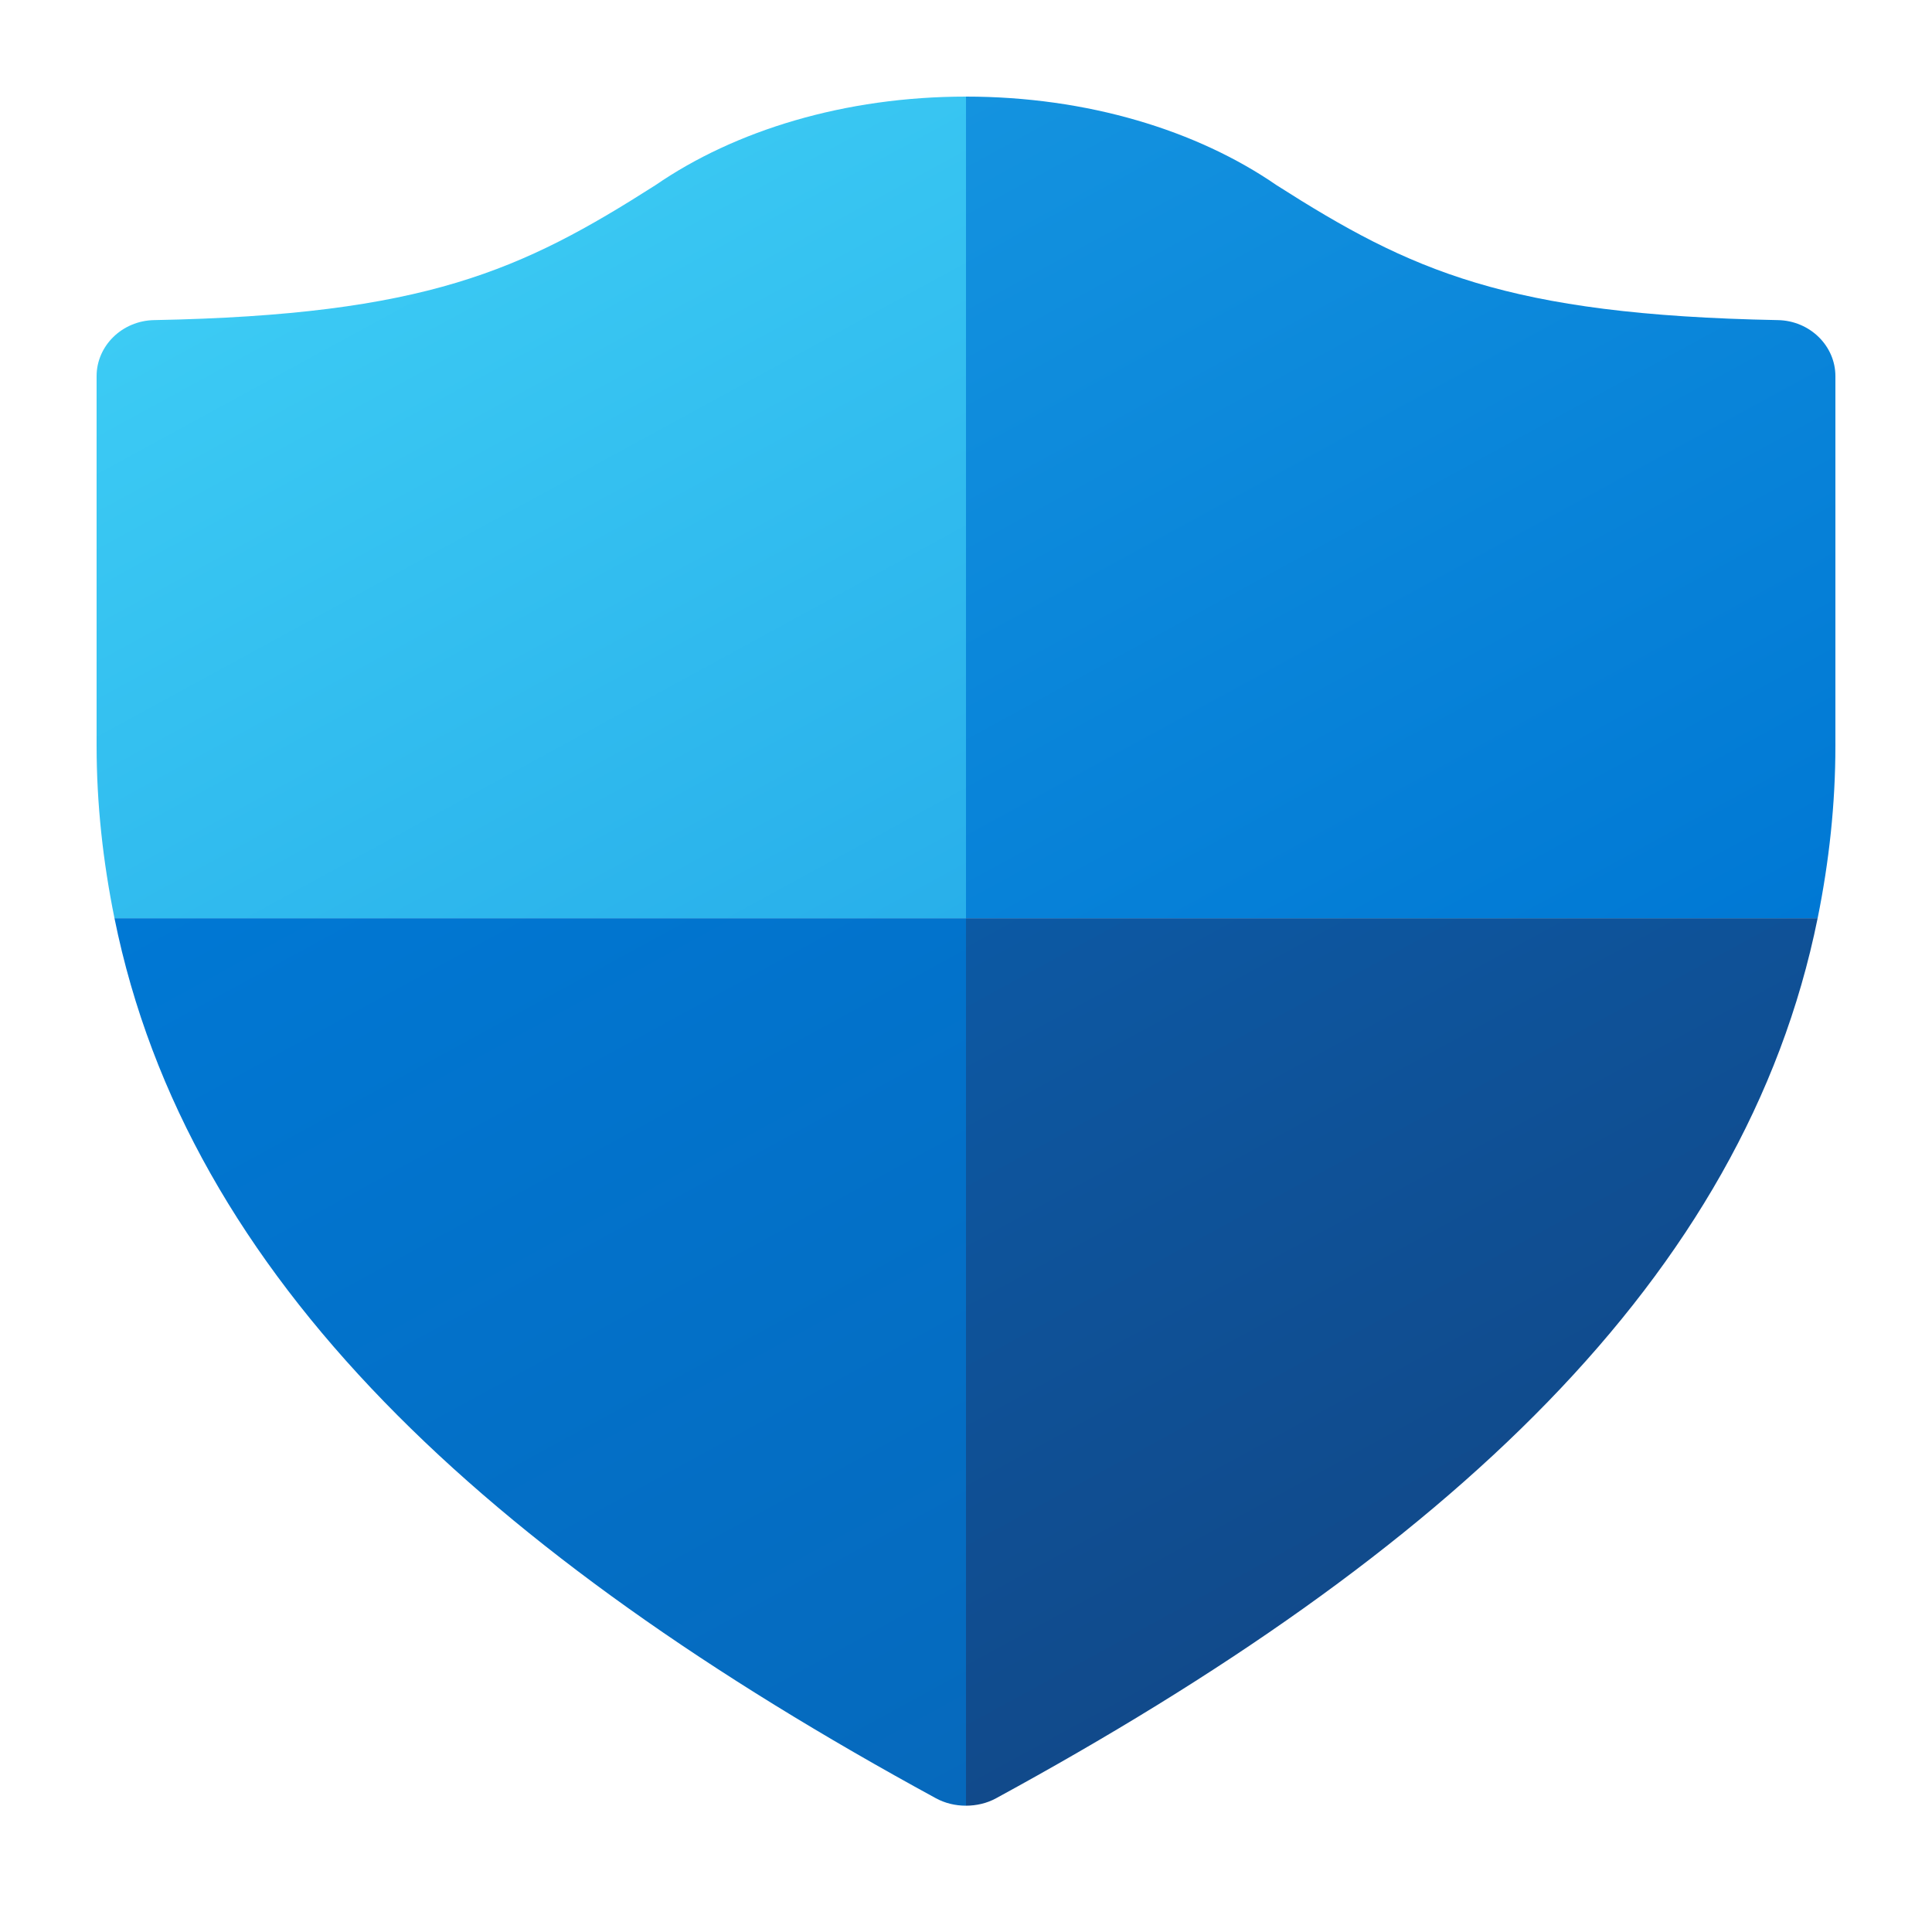 <svg width="16" height="16" viewBox="0 0 16 16" fill="none" xmlns="http://www.w3.org/2000/svg">
<path d="M8 14.954V7.604H15.053C14.448 10.592 11.968 12.866 8.25 14.892C8.174 14.934 8.086 14.954 7.999 14.954H8Z" fill="url(#paint0_linear_2671_18674)"/>
<path d="M8 7.604V14.954C7.913 14.954 7.827 14.934 7.75 14.892C4.032 12.866 1.553 10.592 0.948 7.604H8Z" fill="url(#paint1_linear_2671_18674)"/>
<path d="M8 0.8C9.005 0.8 9.914 1.08 10.571 1.533C11.68 2.24 12.476 2.608 14.724 2.651C14.989 2.656 15.2 2.864 15.2 3.115V6.176C15.2 6.659 15.148 7.134 15.053 7.604H8V0.8Z" fill="url(#paint2_linear_2671_18674)"/>
<path d="M0.948 7.604C0.853 7.135 0.8 6.659 0.8 6.176V3.115C0.8 2.864 1.011 2.656 1.276 2.651C3.525 2.608 4.32 2.24 5.429 1.533C6.087 1.08 6.996 0.8 8 0.8V7.604H0.948Z" fill="url(#paint3_linear_2671_18674)"/>
<defs>
<linearGradient id="paint0_linear_2671_18674" x1="12.363" y1="12.649" x2="9.241" y2="6.927" gradientUnits="userSpaceOnUse">
<stop stop-color="#114A8B"/>
<stop offset="1" stop-color="#0C59A4"/>
</linearGradient>
<linearGradient id="paint1_linear_2671_18674" x1="8.535" y1="14.662" x2="3.827" y2="6.034" gradientUnits="userSpaceOnUse">
<stop stop-color="#0669BC"/>
<stop offset="1" stop-color="#0078D4"/>
</linearGradient>
<linearGradient id="paint2_linear_2671_18674" x1="13.52" y1="8.44" x2="9.042" y2="0.231" gradientUnits="userSpaceOnUse">
<stop stop-color="#0078D4"/>
<stop offset="1" stop-color="#1493DF"/>
</linearGradient>
<linearGradient id="paint3_linear_2671_18674" x1="6.914" y1="8.197" x2="3.262" y2="1.502" gradientUnits="userSpaceOnUse">
<stop stop-color="#28AFEA"/>
<stop offset="1" stop-color="#3CCBF4"/>
</linearGradient>
</defs>
</svg>
